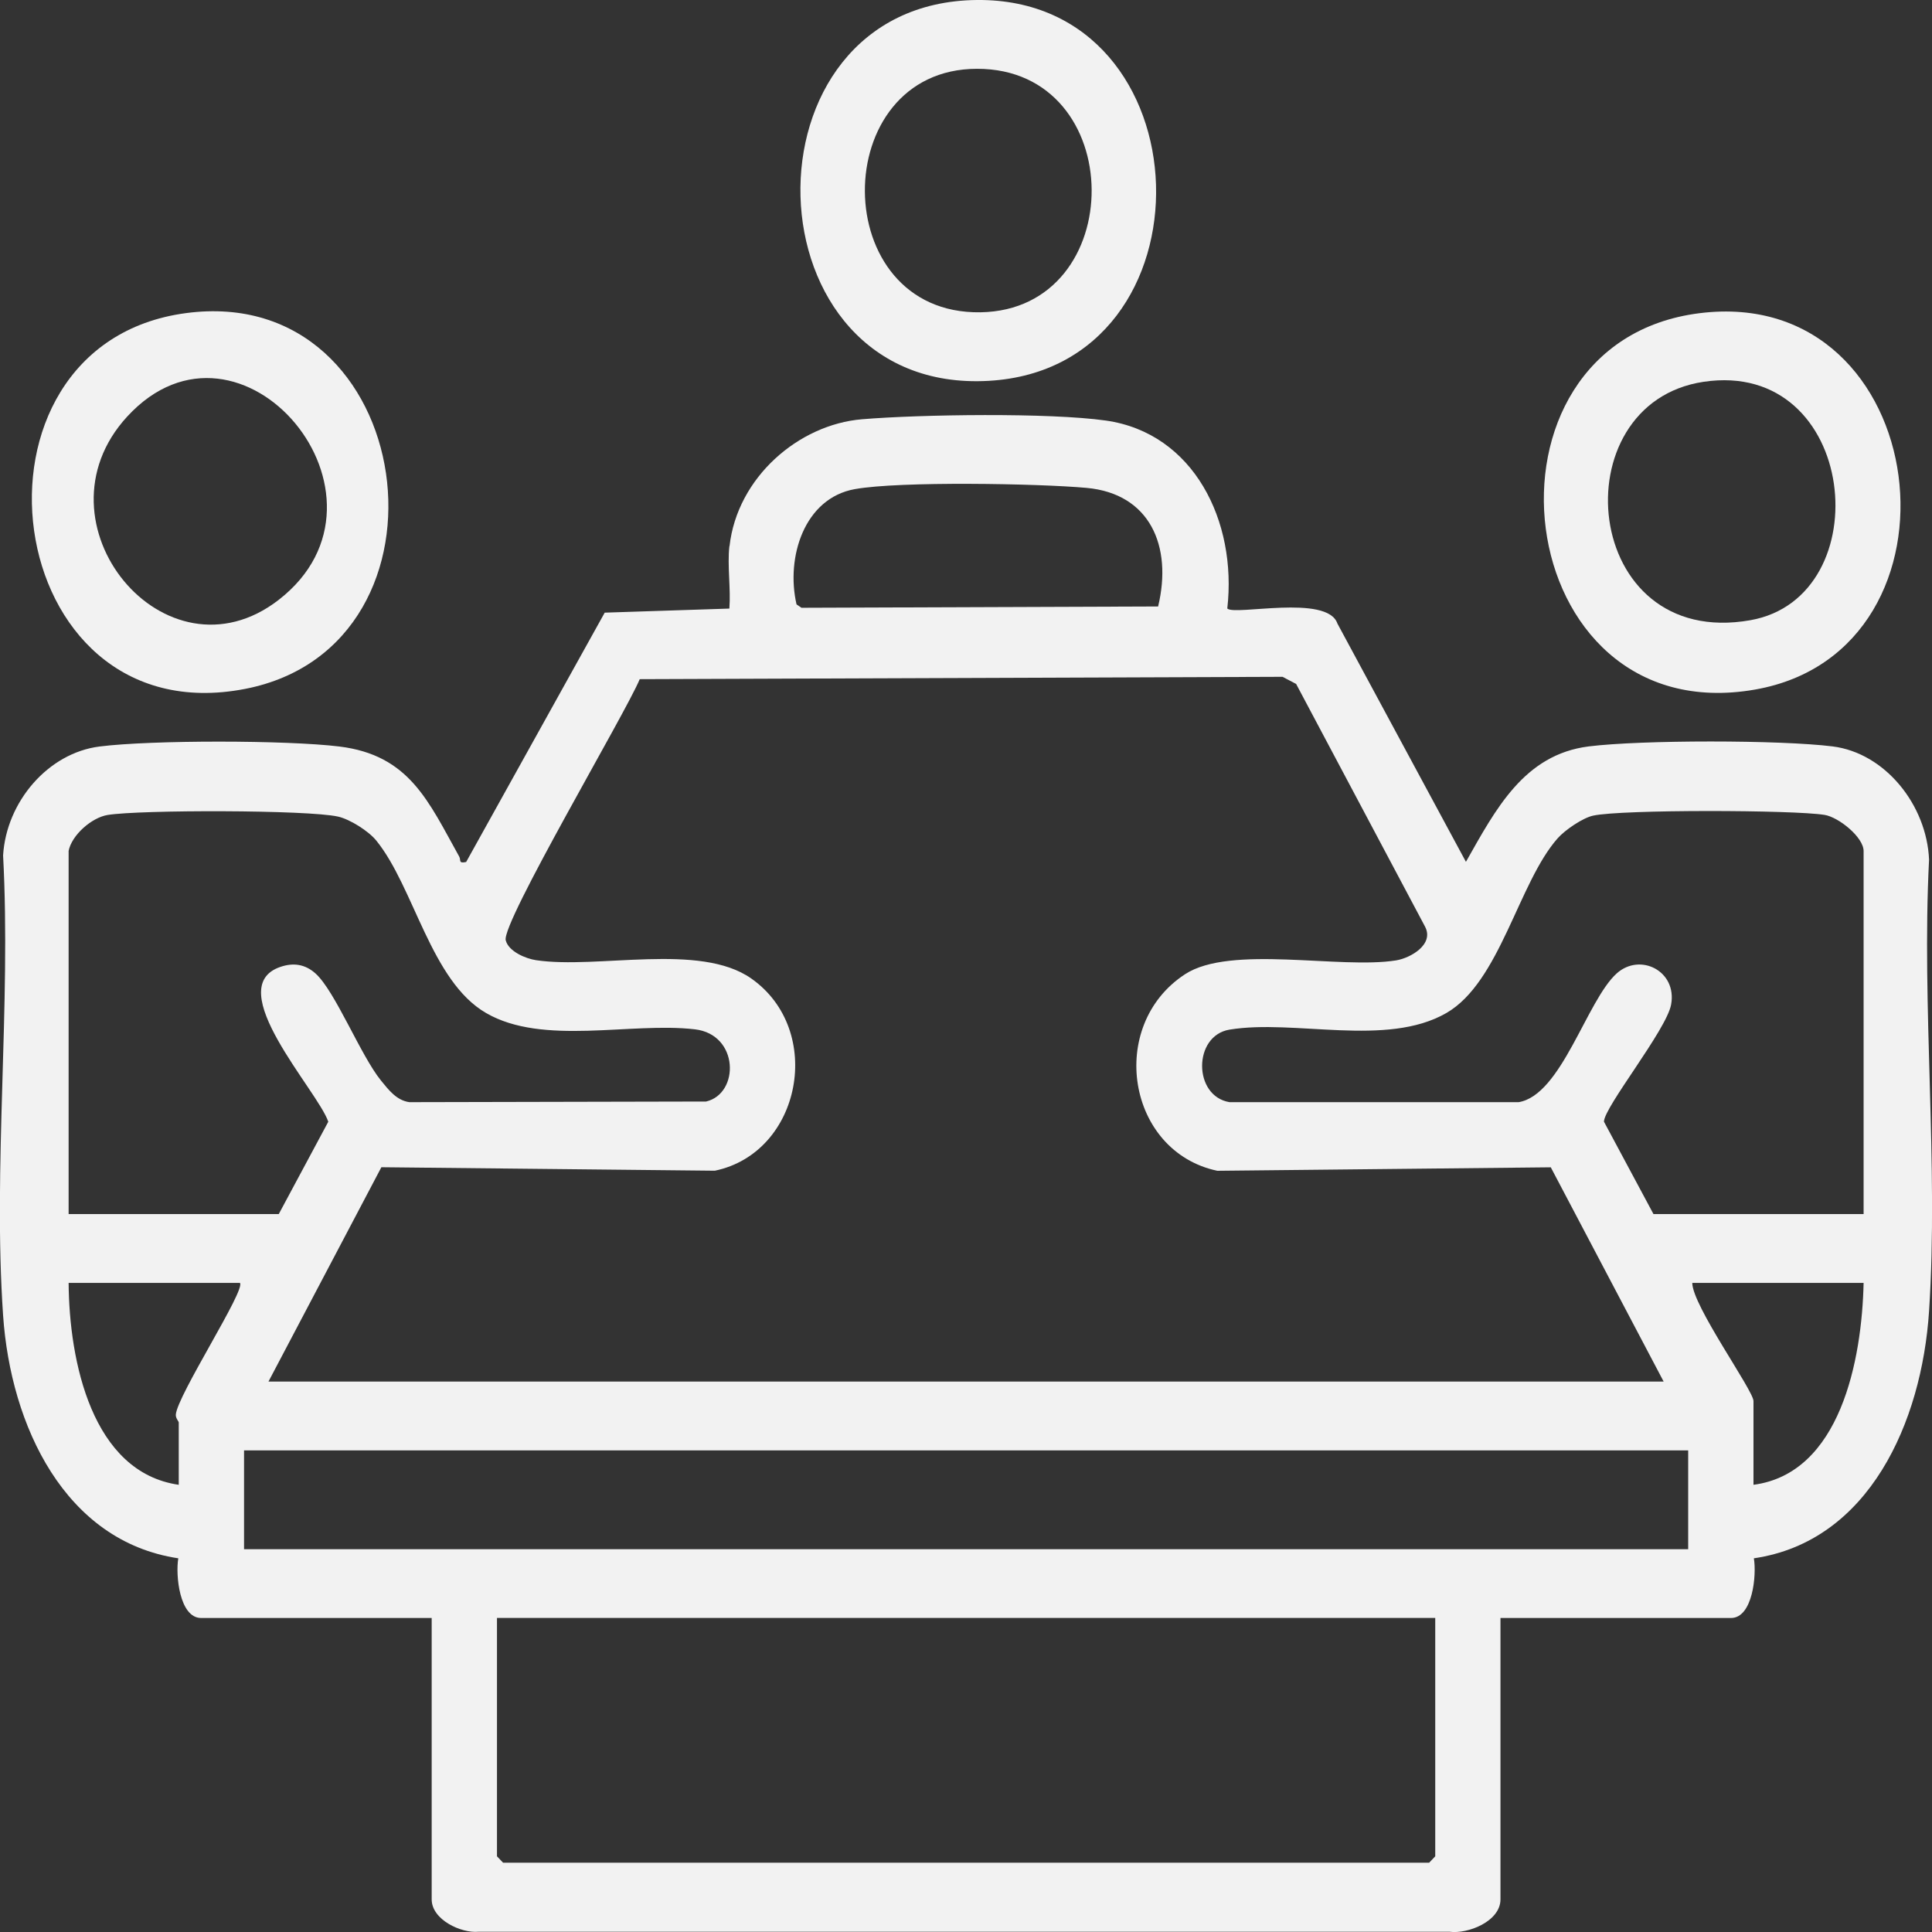<svg width="123" height="123" viewBox="0 0 123 123" fill="none" xmlns="http://www.w3.org/2000/svg">
<rect x="0" y="0" width="123" height="123" fill="#333333" stroke="none"/>
<g clip-path="url(#clip0_69_195)">
<path d="M46.445 34.769C46.937 30.395 50.838 27.028 54.878 26.692C58.612 26.382 66.804 26.263 70.405 26.775C75.994 27.566 78.769 33.182 78.135 38.74C78.587 39.216 84.506 37.81 85.145 39.697L93.328 54.868C95.222 51.523 97.027 48.038 101.145 47.52C104.486 47.102 113.332 47.102 116.673 47.52C120.018 47.939 122.665 51.249 122.813 54.729C122.331 64.119 123.423 74.151 122.813 83.469C122.351 90.547 118.99 98.138 111.659 99.209C111.841 100.269 111.586 103.009 110.203 103.009H95.527V120.921C95.527 122.333 93.436 123.14 92.289 122.984H30.46C29.363 123.088 27.483 122.224 27.483 120.921V103.009H12.807C11.424 103.009 11.168 100.269 11.351 99.209C4.133 98.128 0.679 90.78 0.197 83.743C-0.453 74.275 0.708 64.01 0.197 54.46C0.403 51.042 3.065 47.939 6.337 47.526C9.653 47.107 18.278 47.117 21.604 47.526C26.071 48.074 27.276 51.021 29.235 54.532C29.363 54.76 29.161 54.987 29.677 54.879L38.499 39.004L46.435 38.745C46.533 37.479 46.297 36.02 46.435 34.779L46.445 34.769ZM54.425 31.139C51.207 31.713 50.022 35.472 50.71 38.477L51.025 38.694L73.731 38.611C74.656 34.764 73.205 31.429 69.18 31.061C66.095 30.782 57.279 30.627 54.43 31.139H54.425ZM105.918 87.962L98.73 74.316L77.5 74.538C71.743 73.318 70.454 65.288 75.443 62.025C78.346 60.127 85.328 61.72 88.89 61.141C89.805 60.991 91.33 60.122 90.72 58.984L82.518 43.544L81.652 43.089L40.728 43.239C39.852 45.369 31.916 58.757 32.197 59.863C32.379 60.582 33.486 61.037 34.13 61.13C38.066 61.715 44.546 59.993 47.827 62.294C52.511 65.577 51.03 73.385 45.51 74.533L24.28 74.311L17.092 87.957H105.918V87.962ZM4.369 54.186V77.294H17.747L20.9 71.415C20.231 69.43 14.027 62.842 17.86 61.554C18.681 61.275 19.424 61.384 20.084 61.973C21.338 63.095 22.952 67.185 24.256 68.793C24.748 69.398 25.254 70.06 26.066 70.169L44.954 70.128C47.094 69.626 47.06 65.856 44.236 65.531C40.162 65.055 34.563 66.596 30.942 64.491C27.429 62.454 26.366 56.487 23.96 53.519C23.463 52.903 22.268 52.154 21.52 51.988C19.582 51.554 8.92 51.549 6.849 51.885C5.845 52.05 4.561 53.157 4.364 54.191L4.369 54.186ZM118.646 77.294V54.186C118.646 53.291 117.042 52.019 116.161 51.88C114.174 51.559 103.276 51.528 101.431 51.926C100.771 52.066 99.645 52.831 99.168 53.369C96.668 56.192 95.502 62.526 92.078 64.496C88.265 66.689 82.415 64.869 78.277 65.551C75.95 65.934 75.95 69.786 78.277 70.169H96.683C99.413 69.724 101.013 63.695 102.926 61.973C104.422 60.629 106.784 61.823 106.39 63.959C106.09 65.577 102.124 70.479 102.115 71.41L105.268 77.294H118.646ZM15.277 81.674H4.369C4.403 86.649 5.85 93.733 11.38 94.529V90.563C11.38 90.485 11.183 90.305 11.193 90.067C11.267 88.862 15.69 82.067 15.272 81.674H15.277ZM118.646 81.674H107.738C107.738 83.117 111.635 88.526 111.635 89.198V94.529C117.16 93.8 118.538 86.592 118.646 81.674ZM107.477 92.337H15.537V98.63H107.477V92.337ZM91.374 103.004H31.64V118.181L32.029 118.589H90.986L91.374 118.181V103.004Z" fill="#F2F2F2"/>
<path d="M108.201 19.939C123.138 18.067 125.868 41.424 111.733 43.901C95.989 46.657 93.131 21.826 108.201 19.939ZM108.452 24.308C99.271 25.689 100.658 41.393 111.438 39.485C119.738 38.016 118.306 22.829 108.452 24.308Z" fill="#F2F2F2"/>
<path d="M11.838 19.934C26.622 17.964 29.761 41.109 15.601 43.859C-0.113 46.91 -3.242 21.94 11.838 19.934ZM8.098 26.521C1.875 33.29 10.544 43.772 17.746 38.187C26.169 31.646 15.336 18.657 8.098 26.521Z" fill="#F2F2F2"/>
<path d="M62.199 -0C76.919 -0.135 77.623 23.408 62.947 24.246C47.404 25.136 46.784 0.145 62.199 -0ZM62.199 4.38C52.654 4.39 52.639 20.032 62.42 19.882C71.906 19.732 71.886 4.369 62.199 4.38Z" fill="#F2F2F2"/>
</g>
<defs>
<clipPath id="clip0_69_195">
<rect width="123" height="123" fill="white"/>
</clipPath>
</defs>
</svg>
